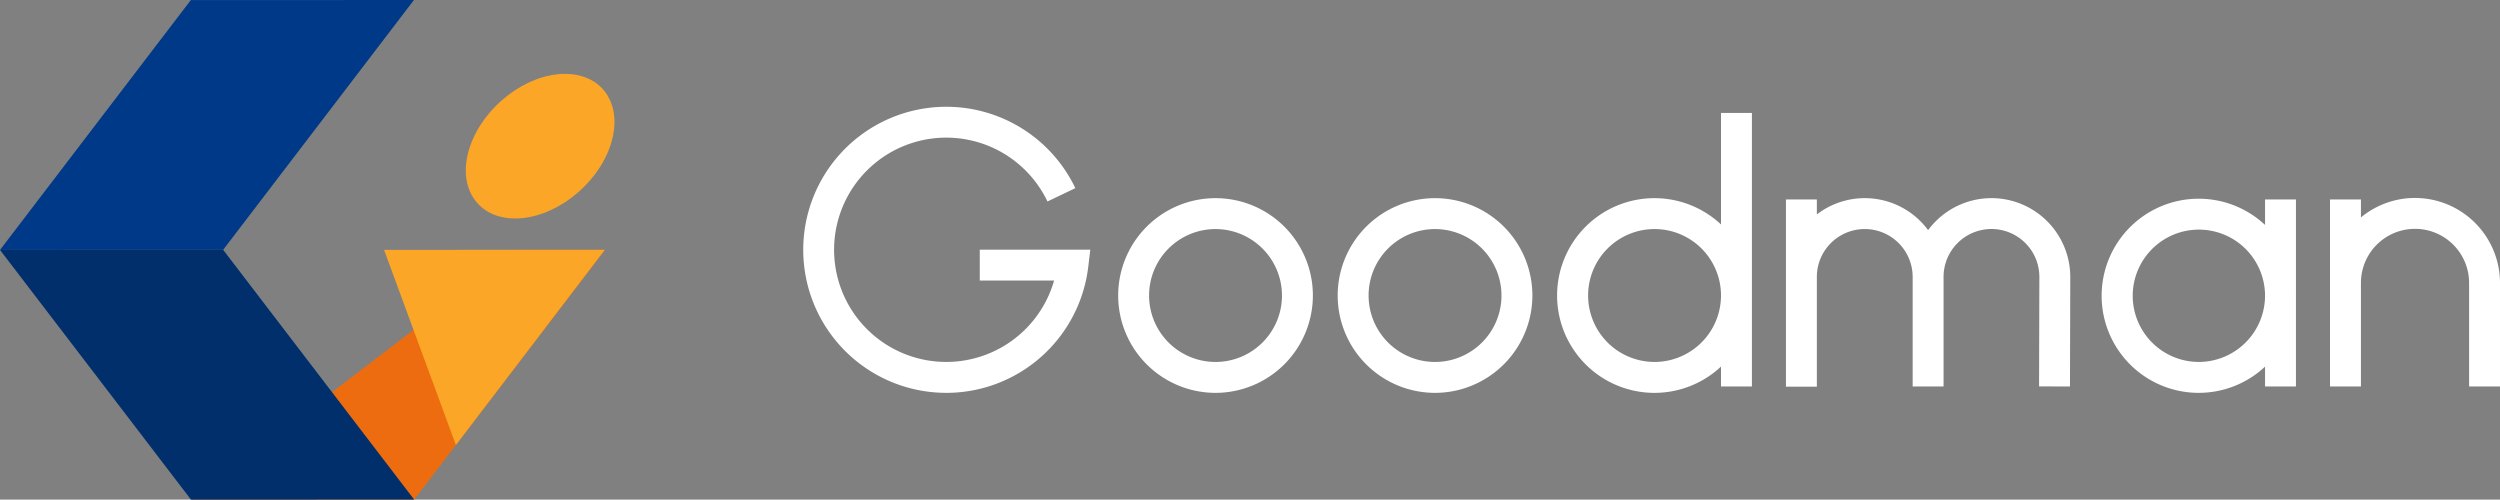 <svg xmlns="http://www.w3.org/2000/svg" width="389.914" height="77.923" viewBox="0 0 389.914 77.923"><rect x="0" y="0" width="389.914" height="77.923" fill="#808080" stroke="none"/><g transform="translate(-123 -1037)"><g transform="translate(-431.618 769.001)"><path d="M160.822,85.772l-50.943,38.967H144.6l29.754-38.967Z" transform="translate(474.618 221.183)" fill="#ed6c0f"/><path d="M44.094,85.806,73.879,124.75l34.8-.014L78.9,85.792Z" transform="translate(510.524 221.172)" fill="#002f6c"/><path d="M73.851.013,44.094,38.979l34.8-.014L108.653,0Z" transform="translate(510.525 268)" fill="#003988"/><path d="M211.762,47.92c-6.034,0-9.188-5.045-7.043-11.272s8.767-11.278,14.8-11.281,9.188,5.045,7.044,11.272-8.767,11.279-14.8,11.281" transform="translate(423.219 254.153)" fill="#fba627"/><path d="M187.184,116.226l23.233-30.454-34.434.014Z" transform="translate(438.536 221.183)" fill="#fba627" fill-rule="evenodd"/></g><g transform="translate(-247.08 506.195)"><path d="M22.309,252.538a22.309,22.309,0,1,1,20.133-31.927l-4.348,2.08a17.492,17.492,0,1,0,1.034,12.335H27.537v-4.82H44.776l-.323,2.7a22.307,22.307,0,0,1-22.144,19.634" transform="translate(495.354 339.538)" fill="#fff"/><path d="M70.723,254.4a15.183,15.183,0,1,1,15.183-15.183A15.2,15.2,0,0,1,70.723,254.4m0-25.546a10.363,10.363,0,1,0,10.363,10.363,10.374,10.374,0,0,0-10.363-10.363" transform="translate(488.938 337.677)" fill="#fff"/><path d="M109.428,254.4a15.183,15.183,0,1,1,15.183-15.183A15.2,15.2,0,0,1,109.428,254.4m0-25.546a10.363,10.363,0,1,0,10.363,10.363,10.374,10.374,0,0,0-10.363-10.363" transform="translate(484.468 337.677)" fill="#fff"/><path d="M158.5,209.01V226.4a15.184,15.184,0,1,0,0,22.165v3.1h4.821V209.01Zm-10.363,38.834A10.363,10.363,0,1,1,158.5,237.481a10.374,10.374,0,0,1-10.363,10.363" transform="translate(479.997 339.412)" fill="#fff"/><path d="M254.433,224.253v3.969a15.139,15.139,0,1,0,0,22.1v3.093h4.82V224.253ZM244.07,249.591a10.319,10.319,0,1,1,10.363-10.319,10.352,10.352,0,0,1-10.363,10.319" transform="translate(468.916 337.665)" fill="#fff"/><path d="M205.342,224.032a12.278,12.278,0,0,0-9.881,4.991,12.268,12.268,0,0,0-17.353-2.45v-2.333h-4.82v29.194h4.82V236.323a7.471,7.471,0,0,1,14.943,0V253.4h4.82v-17.08a7.471,7.471,0,0,1,14.943-.006l-.046,17.079,4.82.013.046-17.086a12.305,12.305,0,0,0-12.291-12.291" transform="translate(475.338 337.677)" fill="#fff"/><path d="M282.482,224a13.192,13.192,0,0,0-8.435,3.038v-2.8h-4.82V253.4h4.82V237.251a8.435,8.435,0,0,1,16.871,0V253.4h4.82V237.251A13.27,13.27,0,0,0,282.482,224" transform="translate(464.257 337.681)" fill="#fff"/></g></g></svg>